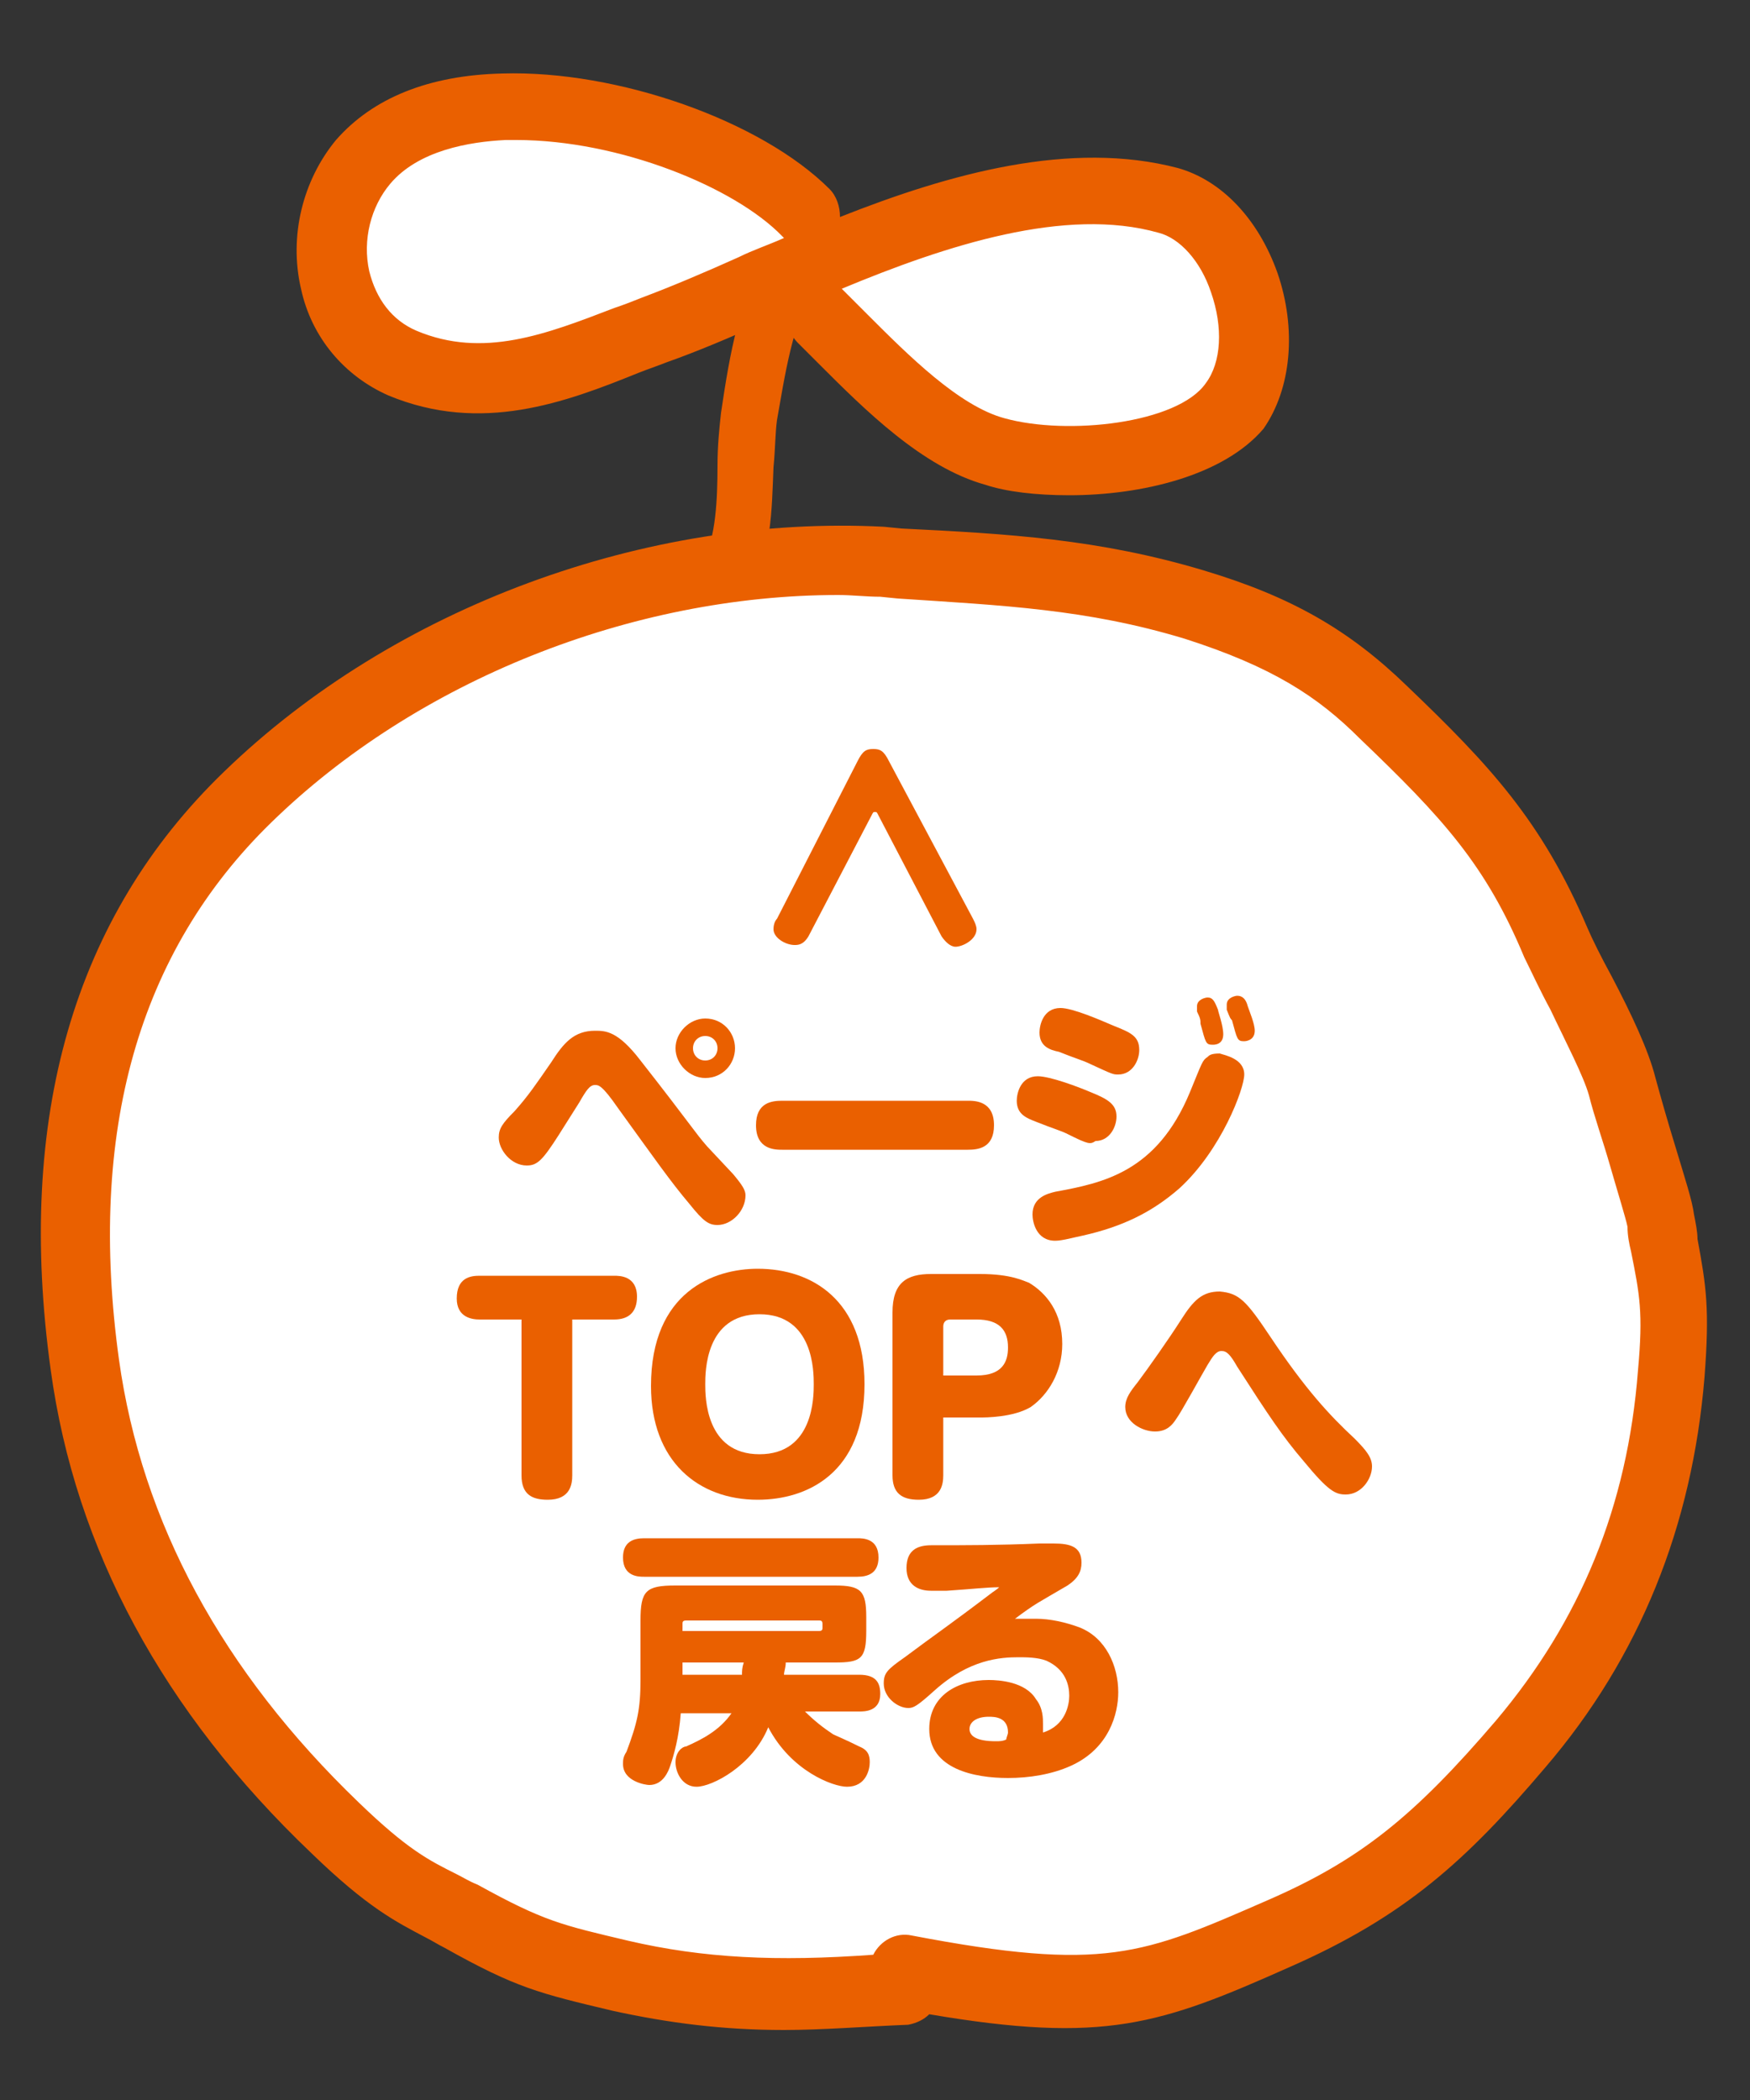 <?xml version="1.0" encoding="utf-8"?>
<!-- Generator: Adobe Illustrator 21.0.0, SVG Export Plug-In . SVG Version: 6.00 Build 0)  -->
<svg version="1.1" id="レイヤー_1" xmlns="http://www.w3.org/2000/svg" xmlns:xlink="http://www.w3.org/1999/xlink" x="0px"
	 y="0px" width="100px" height="120px" viewBox="0 0 100 120" style="enable-background:new 0 0 100 120;" xml:space="preserve">
<rect x="0" y="0" width="100" height="120" fill="#333333" stroke="none"/>
<style type="text/css">
	.st0{fill:#FFFFFF;}
	.st1{fill:#EA6000;}
	.st2{fill:none;}
</style>
<g>
	<g>
		<path class="st0" d="M45.4,15.4c-1.6,2.2-2.2,6-2.5,8.6c-0.4,2.5,0.1,6.8-1.3,9"/>
		<path class="st1" d="M41.6,34.5c-0.3,0-0.6-0.1-0.9-0.3c-0.8-0.5-1-1.5-0.5-2.3c0.7-1.1,0.8-3.4,0.8-5.3c0-1.1,0.1-2.1,0.2-3
			c0.5-3.4,1.1-6.9,2.8-9.3c0.5-0.7,1.6-0.9,2.3-0.4c0.7,0.5,0.9,1.6,0.4,2.3c-1.4,1.9-1.9,5.6-2.3,7.8c-0.1,0.7-0.1,1.7-0.2,2.7
			c-0.1,2.4-0.1,5.1-1.4,7C42.6,34.3,42.1,34.5,41.6,34.5z"/>
		<path class="st0" d="M46,12c-5.1-5.1-19.9-9-25.2-2.8c-3.1,3.6-2.1,9.6,2.2,11.5c5.1,2.2,9.9-0.2,14.4-1.9c8.1-3,20-9.9,29.3-7.4
			c4.1,1.1,6.5,8.1,3.8,11.7c-2.4,3.3-9.9,3.9-13.7,2.7c-3.6-1-7.1-5-9.9-7.7"/>
		<path class="st1" d="M61.1,28.3c-1.9,0-3.6-0.2-4.8-0.6c-3.6-1-6.9-4.3-9.5-6.9c-0.4-0.4-0.8-0.8-1.2-1.2
			c-0.5-0.5-0.7-1.2-0.6-1.8c-0.4,0.2-0.9,0.4-1.3,0.6c-2,0.9-3.9,1.7-5.6,2.3c-0.5,0.2-1.1,0.4-1.6,0.6c-4.2,1.7-9,3.5-14.3,1.3
			c-2.5-1.1-4.4-3.3-5-6.1c-0.7-3,0.1-6.2,2-8.5c2.1-2.4,5.3-3.7,9.5-3.8c6.6-0.2,14.8,2.7,18.7,6.6c0.4,0.4,0.6,1,0.6,1.6
			c6.3-2.5,13.2-4.4,19.3-2.8c2.5,0.7,4.6,2.9,5.7,6c1.1,3.2,0.8,6.6-0.8,8.9C69.9,27.2,65.2,28.3,61.1,28.3z M48.1,16.5
			c0.1,0.1,0.2,0.2,0.3,0.3c0.4,0.4,0.8,0.8,1.2,1.2c2.3,2.3,5.2,5.2,7.8,5.9c3.6,1,9.9,0.3,11.5-2c0.9-1.2,1-3.2,0.3-5.2
			c-0.6-1.8-1.8-3.1-3-3.4C60.9,11.8,54.1,14,48.1,16.5z M29.5,8c-0.2,0-0.4,0-0.6,0c-2.1,0.1-5,0.6-6.6,2.5c-1.1,1.3-1.6,3.2-1.2,5
			c0.4,1.6,1.3,2.8,2.7,3.4c3.8,1.6,7.4,0.2,11.3-1.3c0.6-0.2,1.1-0.4,1.6-0.6c1.6-0.6,3.5-1.4,5.5-2.3c0.8-0.4,1.7-0.7,2.6-1.1
			c0,0-0.1-0.1-0.1-0.1C42,10.7,35.4,8,29.5,8z"/>
		<path class="st0" d="M52,113.6c-5.9,0.7-10.9,0.7-16.6-0.6c-4-0.9-5.2-1.2-9.1-3.4c-2.2-1.2-3.5-1.5-7.2-5.1
			C11.4,97.1,6.3,88.2,4.8,78C3.2,66.2,5,54.4,14.1,45.5c9.3-9.1,23.2-14.1,36.2-13.4c6.6,0.4,11.8,0.6,17.9,2.4
			c5.1,1.5,7.9,3.3,10.8,6.1c4.6,4.4,7.4,7.5,9.9,13.2c0.9,2.2,3.3,6.1,3.8,8.3c0.6,2.5,2,6.4,2.2,7.7c0.6,3.7,1,4.6,0.6,8.7
			c-0.6,8-3.4,15-8.6,21.1c-4.7,5.5-8,8.3-13.9,10.9c-7.6,3.4-10.2,4.3-21.5,2.1"/>
		<path class="st1" d="M44.8,116c-3.5,0-6.6-0.4-9.8-1.1c-4.2-1-5.5-1.3-9.6-3.6c-0.4-0.2-0.7-0.4-1.1-0.6c-1.7-0.9-3.3-1.7-6.5-4.8
			C9.3,97.8,4.3,88.5,2.9,78.3c-2-14.4,1.3-25.9,9.9-34.2c9.7-9.4,24.1-14.7,37.7-14l1,0.1c6.1,0.3,11.3,0.6,17.3,2.4
			c5,1.5,8.3,3.4,11.6,6.6c4.7,4.5,7.7,7.7,10.3,13.8c0.3,0.7,0.8,1.7,1.4,2.8c1.1,2.1,2.1,4.2,2.5,5.8c0.3,1.1,0.7,2.5,1.1,3.8
			c0.6,2,1,3.2,1.1,4c0.1,0.5,0.2,1,0.2,1.4c0.5,2.7,0.7,4,0.4,7.9c-0.7,8.5-3.7,16-9.1,22.3c-4.5,5.3-8,8.5-14.6,11.4
			c-7.4,3.3-10.6,4.4-20.6,2.7c-0.3,0.3-0.7,0.5-1.2,0.6C49.4,115.8,47,116,44.8,116z M47.9,34C36.1,34,23.8,38.9,15.5,47
			C7.9,54.4,5,64.7,6.8,77.7c1.3,9.3,5.9,17.8,13.7,25.3c2.8,2.7,4,3.3,5.6,4.1c0.4,0.2,0.7,0.4,1.2,0.6c3.8,2.1,4.8,2.3,8.6,3.2
			c4.3,1,8.5,1.2,14,0.8c0.4-0.8,1.3-1.3,2.2-1.1c11,2.1,13.2,1.1,20.3-2c5.3-2.3,8.4-4.8,13.1-10.3c4.8-5.7,7.5-12.2,8.1-20
			c0.3-3.3,0.1-4.3-0.4-6.8c-0.1-0.4-0.2-0.9-0.2-1.4c-0.1-0.5-0.6-2.1-1-3.5c-0.4-1.4-0.9-2.8-1.2-4c-0.3-1.1-1.4-3.2-2.2-4.9
			c-0.6-1.1-1.1-2.2-1.5-3c-2.2-5.3-4.7-8-9.4-12.5c-2.4-2.4-5-4.1-10-5.7c-5.6-1.7-10.4-1.9-16.4-2.3l-1-0.1
			C49.5,34.1,48.7,34,47.9,34z"/>
	</g>
	<g>
		<path class="st1" d="M55.6,52.5c0.1,0.2,0.2,0.4,0.2,0.6c0,0.6-0.8,1-1.2,1c-0.3,0-0.6-0.3-0.8-0.6l-3.6-6.9
			c-0.1-0.2-0.1-0.2-0.2-0.2c-0.1,0-0.1,0-0.2,0.2l-3.6,6.9C45.9,54,45.6,54,45.4,54c-0.5,0-1.2-0.4-1.2-0.9c0-0.3,0.1-0.5,0.2-0.6
			l4.6-9c0.3-0.6,0.5-0.7,0.9-0.7c0.4,0,0.6,0.1,0.9,0.7L55.6,52.5z"/>
	</g>
	<g>
		<path class="st1" d="M41.9,67.1c0.5,0.6,0.7,0.9,0.7,1.2c0,0.9-0.8,1.7-1.6,1.7c-0.5,0-0.8-0.2-1.6-1.2c-1.1-1.3-2-2.6-4.1-5.5
			C34.4,62,34.2,62,34,62c-0.3,0-0.5,0.3-0.9,1l-1.2,1.9c-0.9,1.4-1.2,1.7-1.8,1.7c-0.9,0-1.6-0.9-1.6-1.6c0-0.5,0.2-0.8,0.9-1.5
			c0.8-0.9,1.2-1.5,2.1-2.8c0.7-1.1,1.3-1.8,2.5-1.8c0.6,0,1.3,0,2.6,1.7c2.9,3.7,3.1,4.1,3.8,4.9L41.9,67.1z M40.3,61.6
			c-0.9,0-1.7-0.8-1.7-1.7c0-0.9,0.8-1.7,1.7-1.7c1,0,1.7,0.8,1.7,1.7C42,60.8,41.3,61.6,40.3,61.6z M40.3,59.2
			c-0.4,0-0.7,0.3-0.7,0.7c0,0.4,0.3,0.7,0.7,0.7c0.4,0,0.7-0.3,0.7-0.7C41,59.5,40.7,59.2,40.3,59.2z"/>
		<path class="st1" d="M44.7,65.7c-0.4,0-1.5,0-1.5-1.4c0-1.3,0.9-1.4,1.5-1.4h10.6c0.4,0,1.5,0,1.5,1.4c0,1.3-0.9,1.4-1.5,1.4H44.7
			z"/>
		<path class="st1" d="M61,64.8c-0.4-0.2-0.8-0.3-1.8-0.7c-0.5-0.2-1.1-0.4-1.1-1.2c0-0.4,0.2-1.4,1.2-1.4c0.7,0,2.3,0.6,3,0.9
			c1,0.4,1.5,0.7,1.5,1.4c0,0.6-0.4,1.4-1.2,1.4C62.3,65.4,62.2,65.4,61,64.8z M71.1,61.4c0,0.8-1.3,4.3-3.7,6.5
			c-1.6,1.4-3.3,2.2-5.5,2.7c-0.5,0.1-1.2,0.3-1.6,0.3c-1.1,0-1.3-1.1-1.3-1.5c0-1,0.9-1.2,1.3-1.3c2.7-0.5,5.8-1.1,7.7-5.7
			c0.7-1.7,0.7-1.8,1-2c0.1-0.1,0.2-0.2,0.7-0.2C70,60.3,71.1,60.5,71.1,61.4z M62.3,60.8c-0.4-0.2-0.8-0.3-1.8-0.7
			C60,60,59.4,59.8,59.4,59c0-0.4,0.2-1.4,1.2-1.4c0.7,0,2.3,0.7,3,1c1,0.4,1.5,0.6,1.5,1.4c0,0.6-0.4,1.4-1.2,1.4
			C63.6,61.4,63.6,61.4,62.3,60.8z M68.4,57.8c0-0.1,0-0.3,0-0.3c0-0.4,0.5-0.5,0.6-0.5c0.3,0,0.4,0.2,0.6,0.7
			c0,0.1,0.3,0.9,0.3,1.4c0,0.6-0.5,0.6-0.6,0.6c-0.4,0-0.4-0.1-0.7-1.2C68.6,58.3,68.6,58.2,68.4,57.8z M70.1,57.7
			c0-0.1,0-0.3,0-0.3c0-0.4,0.5-0.5,0.6-0.5c0.3,0,0.5,0.2,0.6,0.6c0.1,0.3,0.4,1,0.4,1.4c0,0.6-0.6,0.6-0.6,0.6
			c-0.4,0-0.4-0.1-0.7-1.2C70.3,58.2,70.3,58.2,70.1,57.7z"/>
	</g>
	<g>
		<path class="st1" d="M27.4,75.4c-0.4,0-1.3-0.1-1.3-1.2c0-1.2,0.8-1.3,1.3-1.3h7.7c0.3,0,1.3,0,1.3,1.2c0,0.9-0.5,1.3-1.3,1.3
			h-2.4v8.9c0,0.5-0.1,1.4-1.4,1.4c-0.9,0-1.5-0.3-1.5-1.4v-8.9H27.4z"/>
		<path class="st1" d="M49.4,79.1c0,5.1-3.3,6.6-6.1,6.6c-3.4,0-6.1-2.2-6.1-6.5c0-5.4,3.6-6.7,6.1-6.7
			C46.4,72.5,49.4,74.3,49.4,79.1z M40.3,79.1c0,0.7,0,4,3.1,4c3.1,0,3.1-3.3,3.1-4c0-0.7,0-4-3.1-4C40.3,75.1,40.3,78.4,40.3,79.1z
			"/>
		<path class="st1" d="M53.9,84.3c0,0.5-0.1,1.4-1.4,1.4c-1,0-1.5-0.4-1.5-1.4V75c0-1.7,0.8-2.2,2.2-2.2H56c1.8,0,2.5,0.4,2.8,0.5
			c1,0.6,1.9,1.7,1.9,3.5c0,1.6-0.8,2.9-1.8,3.6c-1,0.6-2.6,0.6-2.9,0.6h-2.1V84.3z M53.9,78.6h1.9c1.5,0,1.8-0.8,1.8-1.6
			c0-1-0.5-1.6-1.8-1.6h-1.5c-0.3,0-0.4,0.2-0.4,0.4V78.6z"/>
		<path class="st1" d="M72.6,76.4c2,3,3.4,4.5,4.8,5.8c0.7,0.7,1,1.1,1,1.6c0,0.7-0.6,1.6-1.5,1.6c-0.6,0-1-0.2-2.4-1.9
			c-1.2-1.4-2-2.6-3.8-5.4c-0.4-0.7-0.6-0.9-0.9-0.9c-0.3,0-0.5,0.3-0.8,0.8c-0.3,0.5-1.5,2.7-1.8,3.1c-0.2,0.3-0.5,0.7-1.2,0.7
			c-0.7,0-1.7-0.5-1.7-1.4c0-0.5,0.3-0.9,0.7-1.4c0.6-0.8,1.8-2.5,2.5-3.6c0.7-1.1,1.2-1.6,2.2-1.6C70.8,73.9,71.2,74.3,72.6,76.4z"
			/>
	</g>
	<g>
		<path class="st1" d="M49,87.9c0.3,0,1.2,0,1.2,1.1c0,0.9-0.6,1.1-1.2,1.1H36.8c-0.3,0-1.2,0-1.2-1.1c0-0.9,0.6-1.1,1.2-1.1H49z
			 M46,97.8c0.5,0.5,1,0.9,1.6,1.3c0.2,0.1,0.7,0.3,1.5,0.7c0.5,0.2,0.6,0.5,0.6,0.9c0,0.4-0.2,1.4-1.3,1.4c-0.8,0-3.2-0.9-4.5-3.4
			c-0.9,2.2-3.2,3.4-4.1,3.4c-0.8,0-1.2-0.8-1.2-1.4c0-0.6,0.4-0.9,0.6-0.9c0.9-0.4,1.9-0.9,2.6-1.9h-2.9c-0.1,1.4-0.4,2.4-0.6,3
			c-0.1,0.3-0.4,1.1-1.2,1.1c-0.2,0-1.5-0.2-1.5-1.2c0-0.2,0-0.4,0.2-0.7c0.6-1.6,0.8-2.4,0.8-4.1v-3.4c0-1.7,0.3-2,2-2h9.1
			c1.5,0,1.8,0.3,1.8,1.8v0.8c0,1.6-0.3,1.8-1.8,1.8h-2.8c0,0.3-0.1,0.5-0.1,0.7h4.3c1,0,1.2,0.5,1.2,1.1c0,1-0.9,1-1.2,1H46z
			 M39,93.2h7.8c0.2,0,0.2-0.1,0.2-0.2v-0.2c0-0.2-0.1-0.2-0.2-0.2h-7.6c-0.2,0-0.2,0.1-0.2,0.2V93.2z M39,95v0.7h3.4
			c0-0.2,0-0.4,0.1-0.7H39z"/>
		<path class="st1" d="M59.2,92.5c0.8,0,1.7,0.2,2.5,0.5c1.5,0.6,2.2,2.2,2.2,3.7c0,1.2-0.5,3.2-2.7,4.2c-1.1,0.5-2.4,0.7-3.6,0.7
			c-1.9,0-4.5-0.5-4.5-2.8c0-1.9,1.6-2.8,3.4-2.8c0.6,0,2.1,0.1,2.7,1.1c0.4,0.5,0.4,1.1,0.4,1.4c0,0.2,0,0.3,0,0.5
			c1.3-0.4,1.5-1.6,1.5-2.1c0-0.6-0.2-1.5-1.3-2c-0.5-0.2-1.2-0.2-1.6-0.2c-1,0-2.8,0.1-4.8,1.9c-1,0.9-1.2,1-1.5,1
			c-0.6,0-1.4-0.6-1.4-1.4c0-0.6,0.2-0.8,1.2-1.5c1.6-1.2,2.5-1.8,5-3.7c0,0,0.3-0.2,0.4-0.3c-0.7,0-1.5,0.1-3,0.2
			c-0.5,0-0.7,0-0.9,0c-0.7,0-1.4-0.3-1.4-1.3c0-1,0.6-1.3,1.4-1.3c2,0,3.8,0,6.2-0.1c0.3,0,0.6,0,0.8,0c1,0,1.6,0.2,1.6,1.1
			c0,0.5-0.2,0.9-0.8,1.3c-1.7,1-1.8,1-3,1.9C58.3,92.5,58.6,92.5,59.2,92.5z M57.6,99c0-0.9-0.8-0.9-1.1-0.9
			c-0.7,0-1.1,0.3-1.1,0.7c0,0.4,0.4,0.7,1.5,0.7c0.2,0,0.4,0,0.6-0.1C57.5,99.3,57.6,99.1,57.6,99z"/>
	</g>
</g>
<rect x="0" class="st2" width="100" height="120"/>
</svg>

